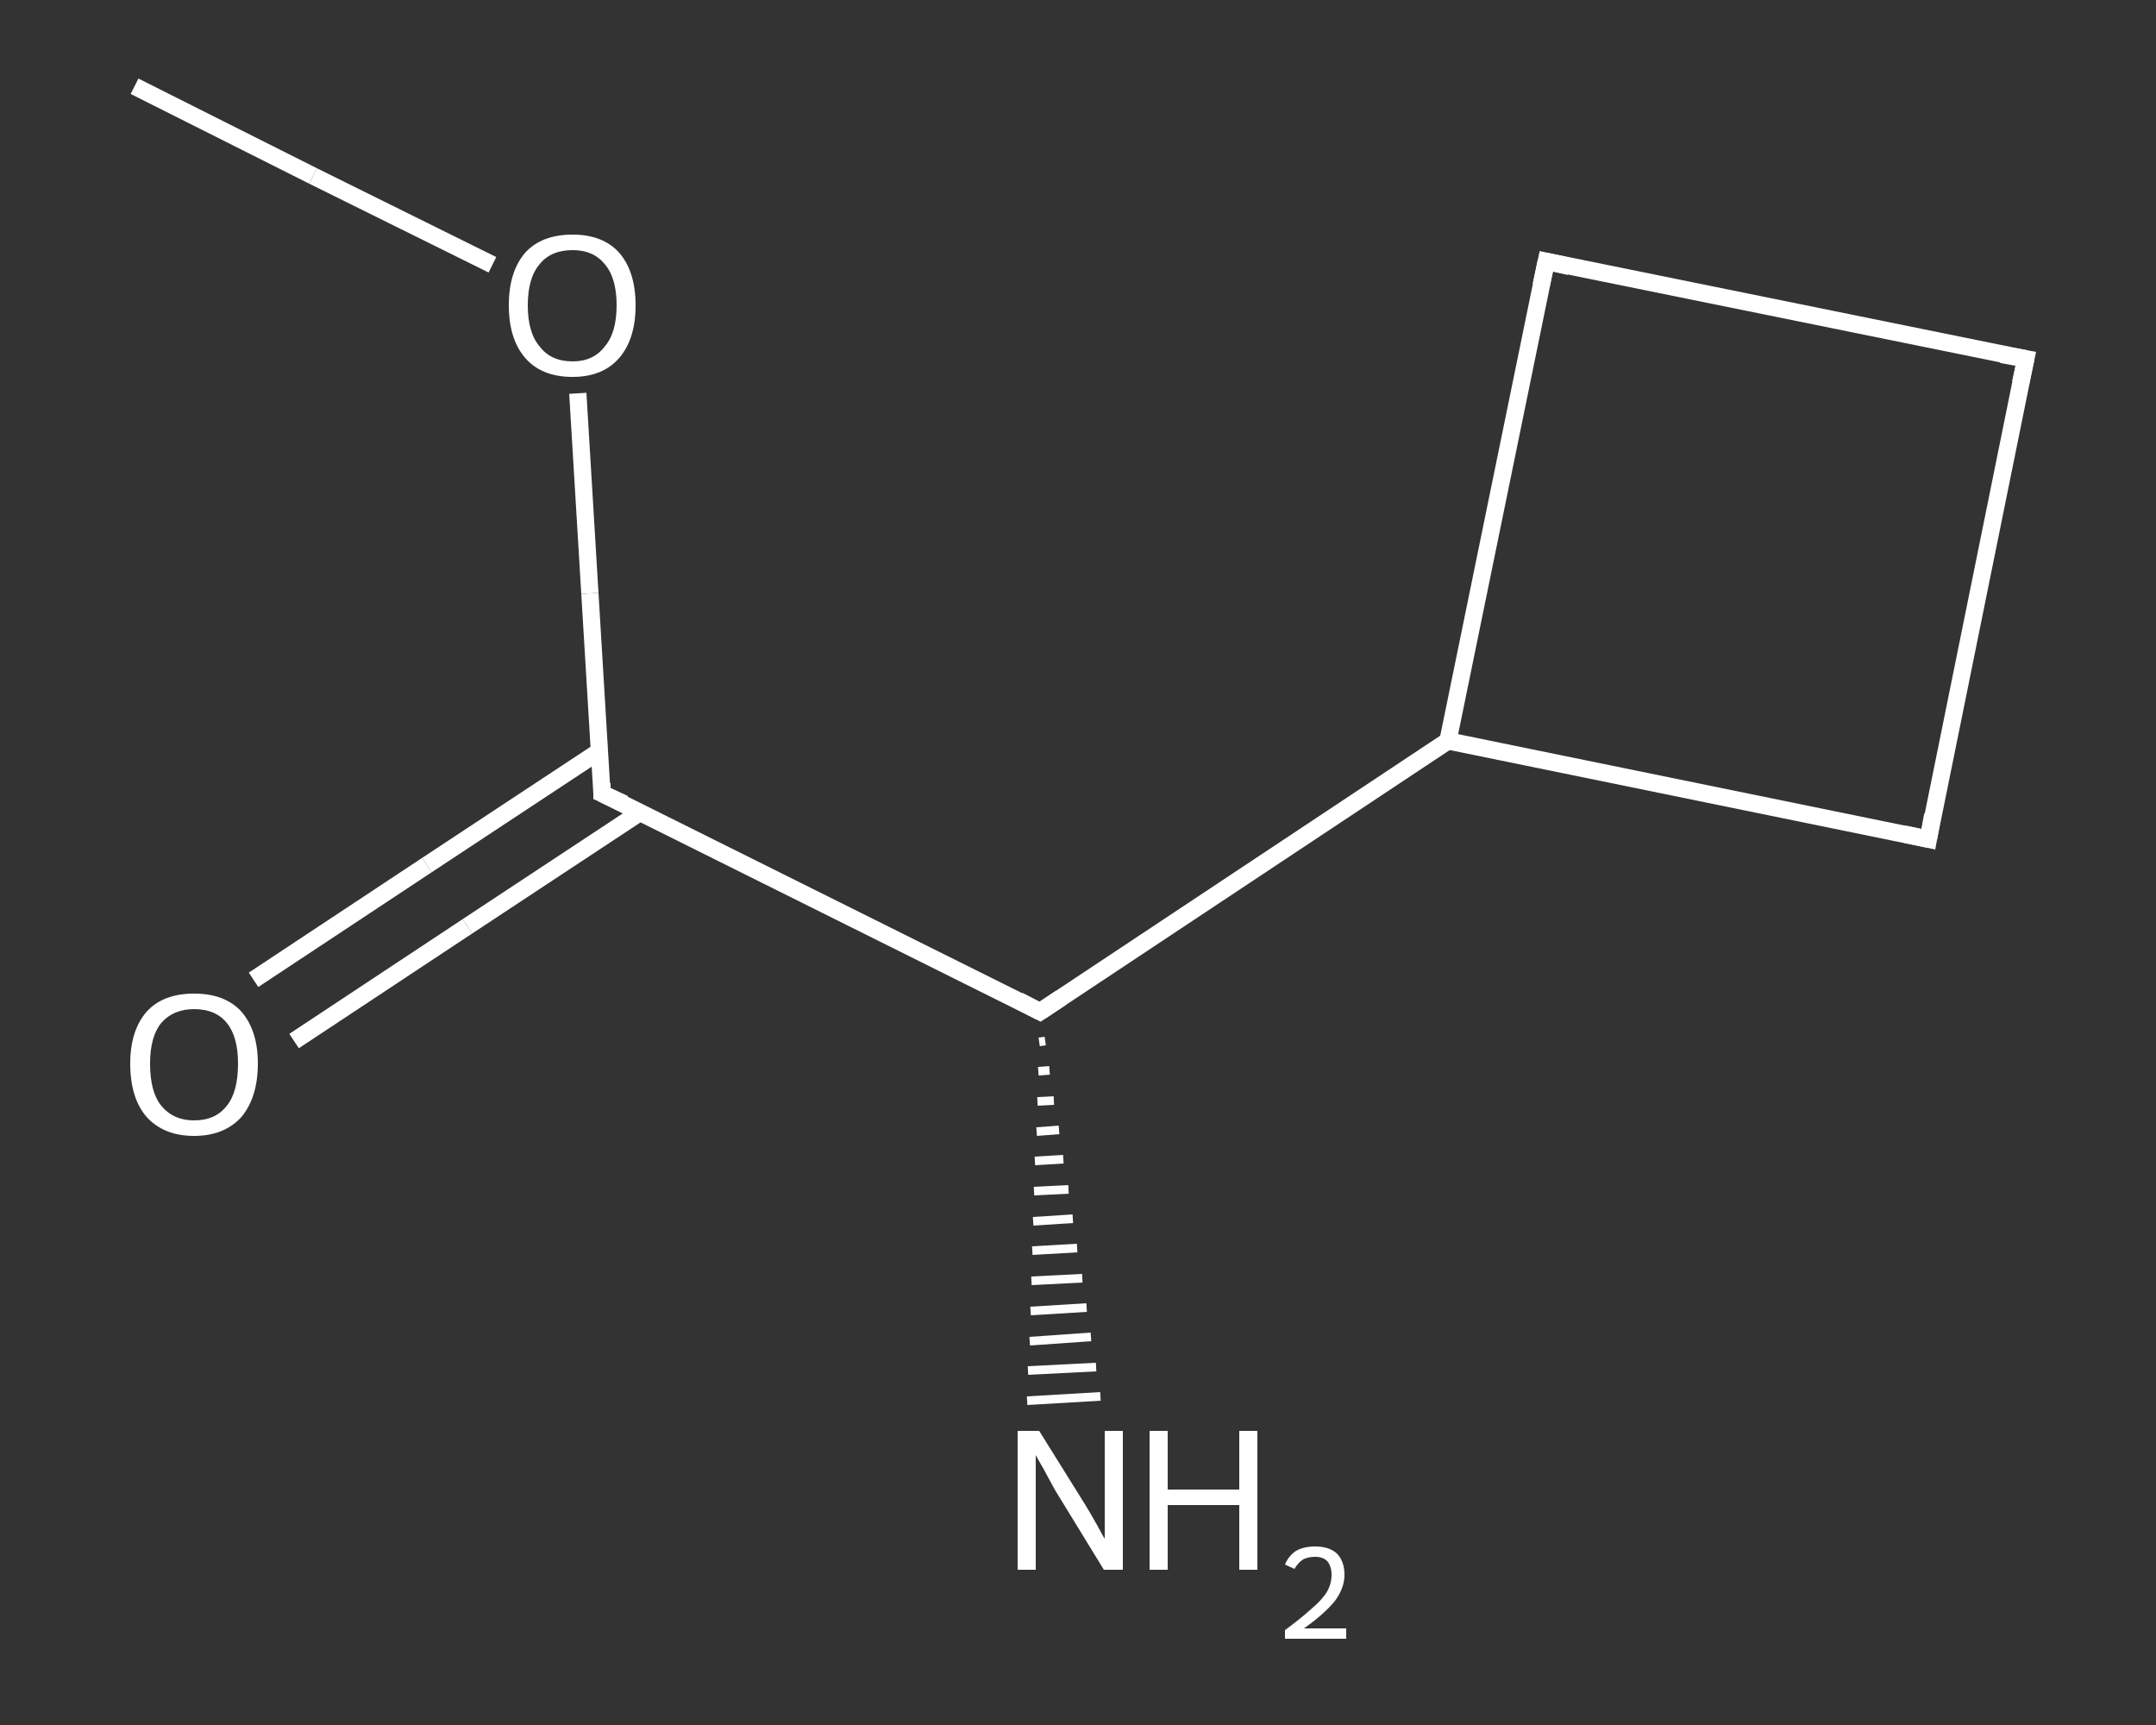 <?xml version='1.0' encoding='iso-8859-1'?>
<svg version='1.1' baseProfile='full'
              xmlns='http://www.w3.org/2000/svg'
                      xmlns:rdkit='http://www.rdkit.org/xml'
                      xmlns:xlink='http://www.w3.org/1999/xlink'
                  xml:space='preserve'
width='250px' height='200px' viewBox='0 0 250 200'>
<rect x="0" y="0" width="250" height="200" fill="#333333" stroke="none"/>
<!-- END OF HEADER -->
<rect style='opacity:1.0;fill:transparent;stroke:none' width='250.0' height='200.0' x='0.0' y='0.0'> </rect>
<path class='bond-0 atom-0 atom-1' d='M 15.6,10.0 L 36.3,20.4' style='fill:none;fill-rule:evenodd;stroke:#FFFFFF;stroke-width:2.0px;stroke-linecap:butt;stroke-linejoin:miter;stroke-opacity:1' />
<path class='bond-0 atom-0 atom-1' d='M 36.3,20.4 L 57.1,30.7' style='fill:none;fill-rule:evenodd;stroke:#FFFFFF;stroke-width:2.0px;stroke-linecap:butt;stroke-linejoin:miter;stroke-opacity:1' />
<path class='bond-1 atom-1 atom-2' d='M 67.0,45.6 L 68.4,68.8' style='fill:none;fill-rule:evenodd;stroke:#FFFFFF;stroke-width:2.0px;stroke-linecap:butt;stroke-linejoin:miter;stroke-opacity:1' />
<path class='bond-1 atom-1 atom-2' d='M 68.4,68.8 L 69.8,92.0' style='fill:none;fill-rule:evenodd;stroke:#FFFFFF;stroke-width:2.0px;stroke-linecap:butt;stroke-linejoin:miter;stroke-opacity:1' />
<path class='bond-2 atom-2 atom-3' d='M 69.5,87.1 L 49.5,100.3' style='fill:none;fill-rule:evenodd;stroke:#FFFFFF;stroke-width:2.0px;stroke-linecap:butt;stroke-linejoin:miter;stroke-opacity:1' />
<path class='bond-2 atom-2 atom-3' d='M 49.5,100.3 L 29.4,113.6' style='fill:none;fill-rule:evenodd;stroke:#FFFFFF;stroke-width:2.0px;stroke-linecap:butt;stroke-linejoin:miter;stroke-opacity:1' />
<path class='bond-2 atom-2 atom-3' d='M 74.2,94.2 L 54.2,107.4' style='fill:none;fill-rule:evenodd;stroke:#FFFFFF;stroke-width:2.0px;stroke-linecap:butt;stroke-linejoin:miter;stroke-opacity:1' />
<path class='bond-2 atom-2 atom-3' d='M 54.2,107.4 L 34.1,120.7' style='fill:none;fill-rule:evenodd;stroke:#FFFFFF;stroke-width:2.0px;stroke-linecap:butt;stroke-linejoin:miter;stroke-opacity:1' />
<path class='bond-3 atom-2 atom-4' d='M 69.8,92.0 L 120.6,117.3' style='fill:none;fill-rule:evenodd;stroke:#FFFFFF;stroke-width:2.0px;stroke-linecap:butt;stroke-linejoin:miter;stroke-opacity:1' />
<path class='bond-4 atom-4 atom-5' d='M 121.2,120.7 L 120.5,120.8' style='fill:none;fill-rule:evenodd;stroke:#FFFFFF;stroke-width:1.0px;stroke-linecap:butt;stroke-linejoin:miter;stroke-opacity:1' />
<path class='bond-4 atom-4 atom-5' d='M 121.7,124.1 L 120.4,124.2' style='fill:none;fill-rule:evenodd;stroke:#FFFFFF;stroke-width:1.0px;stroke-linecap:butt;stroke-linejoin:miter;stroke-opacity:1' />
<path class='bond-4 atom-4 atom-5' d='M 122.2,127.6 L 120.3,127.7' style='fill:none;fill-rule:evenodd;stroke:#FFFFFF;stroke-width:1.0px;stroke-linecap:butt;stroke-linejoin:miter;stroke-opacity:1' />
<path class='bond-4 atom-4 atom-5' d='M 122.8,131.0 L 120.2,131.2' style='fill:none;fill-rule:evenodd;stroke:#FFFFFF;stroke-width:1.0px;stroke-linecap:butt;stroke-linejoin:miter;stroke-opacity:1' />
<path class='bond-4 atom-4 atom-5' d='M 123.3,134.4 L 120.0,134.6' style='fill:none;fill-rule:evenodd;stroke:#FFFFFF;stroke-width:1.0px;stroke-linecap:butt;stroke-linejoin:miter;stroke-opacity:1' />
<path class='bond-4 atom-4 atom-5' d='M 123.9,137.9 L 119.9,138.1' style='fill:none;fill-rule:evenodd;stroke:#FFFFFF;stroke-width:1.0px;stroke-linecap:butt;stroke-linejoin:miter;stroke-opacity:1' />
<path class='bond-4 atom-4 atom-5' d='M 124.4,141.3 L 119.8,141.6' style='fill:none;fill-rule:evenodd;stroke:#FFFFFF;stroke-width:1.0px;stroke-linecap:butt;stroke-linejoin:miter;stroke-opacity:1' />
<path class='bond-4 atom-4 atom-5' d='M 124.9,144.7 L 119.7,145.0' style='fill:none;fill-rule:evenodd;stroke:#FFFFFF;stroke-width:1.0px;stroke-linecap:butt;stroke-linejoin:miter;stroke-opacity:1' />
<path class='bond-4 atom-4 atom-5' d='M 125.5,148.2 L 119.6,148.5' style='fill:none;fill-rule:evenodd;stroke:#FFFFFF;stroke-width:1.0px;stroke-linecap:butt;stroke-linejoin:miter;stroke-opacity:1' />
<path class='bond-4 atom-4 atom-5' d='M 126.0,151.6 L 119.5,152.0' style='fill:none;fill-rule:evenodd;stroke:#FFFFFF;stroke-width:1.0px;stroke-linecap:butt;stroke-linejoin:miter;stroke-opacity:1' />
<path class='bond-4 atom-4 atom-5' d='M 126.5,155.0 L 119.4,155.5' style='fill:none;fill-rule:evenodd;stroke:#FFFFFF;stroke-width:1.0px;stroke-linecap:butt;stroke-linejoin:miter;stroke-opacity:1' />
<path class='bond-4 atom-4 atom-5' d='M 127.1,158.5 L 119.2,158.9' style='fill:none;fill-rule:evenodd;stroke:#FFFFFF;stroke-width:1.0px;stroke-linecap:butt;stroke-linejoin:miter;stroke-opacity:1' />
<path class='bond-4 atom-4 atom-5' d='M 127.6,161.9 L 119.1,162.4' style='fill:none;fill-rule:evenodd;stroke:#FFFFFF;stroke-width:1.0px;stroke-linecap:butt;stroke-linejoin:miter;stroke-opacity:1' />
<path class='bond-5 atom-4 atom-6' d='M 120.6,117.3 L 167.9,85.9' style='fill:none;fill-rule:evenodd;stroke:#FFFFFF;stroke-width:2.0px;stroke-linecap:butt;stroke-linejoin:miter;stroke-opacity:1' />
<path class='bond-6 atom-6 atom-7' d='M 167.9,85.9 L 179.3,30.3' style='fill:none;fill-rule:evenodd;stroke:#FFFFFF;stroke-width:2.0px;stroke-linecap:butt;stroke-linejoin:miter;stroke-opacity:1' />
<path class='bond-7 atom-7 atom-8' d='M 179.3,30.3 L 234.9,41.6' style='fill:none;fill-rule:evenodd;stroke:#FFFFFF;stroke-width:2.0px;stroke-linecap:butt;stroke-linejoin:miter;stroke-opacity:1' />
<path class='bond-8 atom-8 atom-9' d='M 234.9,41.6 L 223.6,97.3' style='fill:none;fill-rule:evenodd;stroke:#FFFFFF;stroke-width:2.0px;stroke-linecap:butt;stroke-linejoin:miter;stroke-opacity:1' />
<path class='bond-9 atom-9 atom-6' d='M 223.6,97.3 L 167.9,85.9' style='fill:none;fill-rule:evenodd;stroke:#FFFFFF;stroke-width:2.0px;stroke-linecap:butt;stroke-linejoin:miter;stroke-opacity:1' />
<path d='M 69.8,90.8 L 69.8,92.0 L 72.4,93.2' style='fill:none;stroke:#FFFFFF;stroke-width:2.0px;stroke-linecap:butt;stroke-linejoin:miter;stroke-opacity:1;' />
<path d='M 118.1,116.0 L 120.6,117.3 L 123.0,115.7' style='fill:none;stroke:#FFFFFF;stroke-width:2.0px;stroke-linecap:butt;stroke-linejoin:miter;stroke-opacity:1;' />
<path d='M 178.7,33.1 L 179.3,30.3 L 182.0,30.9' style='fill:none;stroke:#FFFFFF;stroke-width:2.0px;stroke-linecap:butt;stroke-linejoin:miter;stroke-opacity:1;' />
<path d='M 232.1,41.1 L 234.9,41.6 L 234.3,44.4' style='fill:none;stroke:#FFFFFF;stroke-width:2.0px;stroke-linecap:butt;stroke-linejoin:miter;stroke-opacity:1;' />
<path d='M 224.1,94.5 L 223.6,97.3 L 220.8,96.7' style='fill:none;stroke:#FFFFFF;stroke-width:2.0px;stroke-linecap:butt;stroke-linejoin:miter;stroke-opacity:1;' />
<path class='atom-1' d='M 59.0 35.4
Q 59.0 31.5, 60.9 29.3
Q 62.8 27.2, 66.4 27.2
Q 69.9 27.2, 71.8 29.3
Q 73.7 31.5, 73.7 35.4
Q 73.7 39.3, 71.8 41.5
Q 69.9 43.7, 66.4 43.7
Q 62.8 43.7, 60.9 41.5
Q 59.0 39.3, 59.0 35.4
M 66.4 41.9
Q 68.8 41.9, 70.1 40.2
Q 71.5 38.6, 71.5 35.4
Q 71.5 32.2, 70.1 30.6
Q 68.8 29.0, 66.4 29.0
Q 63.9 29.0, 62.6 30.6
Q 61.2 32.2, 61.2 35.4
Q 61.2 38.6, 62.6 40.2
Q 63.9 41.9, 66.4 41.9
' fill='#FFFFFF'/>
<path class='atom-3' d='M 15.1 123.3
Q 15.1 119.5, 17.0 117.3
Q 18.9 115.2, 22.5 115.2
Q 26.1 115.2, 28.0 117.3
Q 29.9 119.5, 29.9 123.3
Q 29.9 127.2, 28.0 129.5
Q 26.0 131.7, 22.5 131.7
Q 19.0 131.7, 17.0 129.5
Q 15.1 127.3, 15.1 123.3
M 22.5 129.9
Q 25.0 129.9, 26.3 128.2
Q 27.6 126.6, 27.6 123.3
Q 27.6 120.2, 26.3 118.6
Q 25.0 117.0, 22.5 117.0
Q 20.1 117.0, 18.7 118.6
Q 17.4 120.2, 17.4 123.3
Q 17.4 126.6, 18.7 128.2
Q 20.1 129.9, 22.5 129.9
' fill='#FFFFFF'/>
<path class='atom-5' d='M 120.5 165.9
L 125.8 174.4
Q 126.3 175.2, 127.2 176.8
Q 128.0 178.3, 128.1 178.4
L 128.1 165.9
L 130.2 165.9
L 130.2 182.0
L 128.0 182.0
L 122.3 172.7
Q 121.7 171.6, 121.0 170.3
Q 120.3 169.1, 120.1 168.7
L 120.1 182.0
L 118.0 182.0
L 118.0 165.9
L 120.5 165.9
' fill='#FFFFFF'/>
<path class='atom-5' d='M 133.3 165.9
L 135.4 165.9
L 135.4 172.7
L 143.7 172.7
L 143.7 165.9
L 145.8 165.9
L 145.8 182.0
L 143.7 182.0
L 143.7 174.5
L 135.4 174.5
L 135.4 182.0
L 133.3 182.0
L 133.3 165.9
' fill='#FFFFFF'/>
<path class='atom-5' d='M 149.0 181.4
Q 149.4 180.4, 150.3 179.8
Q 151.2 179.3, 152.5 179.3
Q 154.1 179.3, 155.0 180.1
Q 155.9 181.0, 155.9 182.6
Q 155.9 184.1, 154.8 185.6
Q 153.6 187.1, 151.2 188.8
L 156.1 188.8
L 156.1 190.0
L 149.0 190.0
L 149.0 189.0
Q 150.9 187.6, 152.1 186.5
Q 153.3 185.5, 153.9 184.5
Q 154.4 183.6, 154.4 182.6
Q 154.4 181.6, 153.9 181.0
Q 153.4 180.5, 152.5 180.5
Q 151.7 180.5, 151.1 180.8
Q 150.5 181.2, 150.1 181.9
L 149.0 181.4
' fill='#FFFFFF'/>
</svg>
